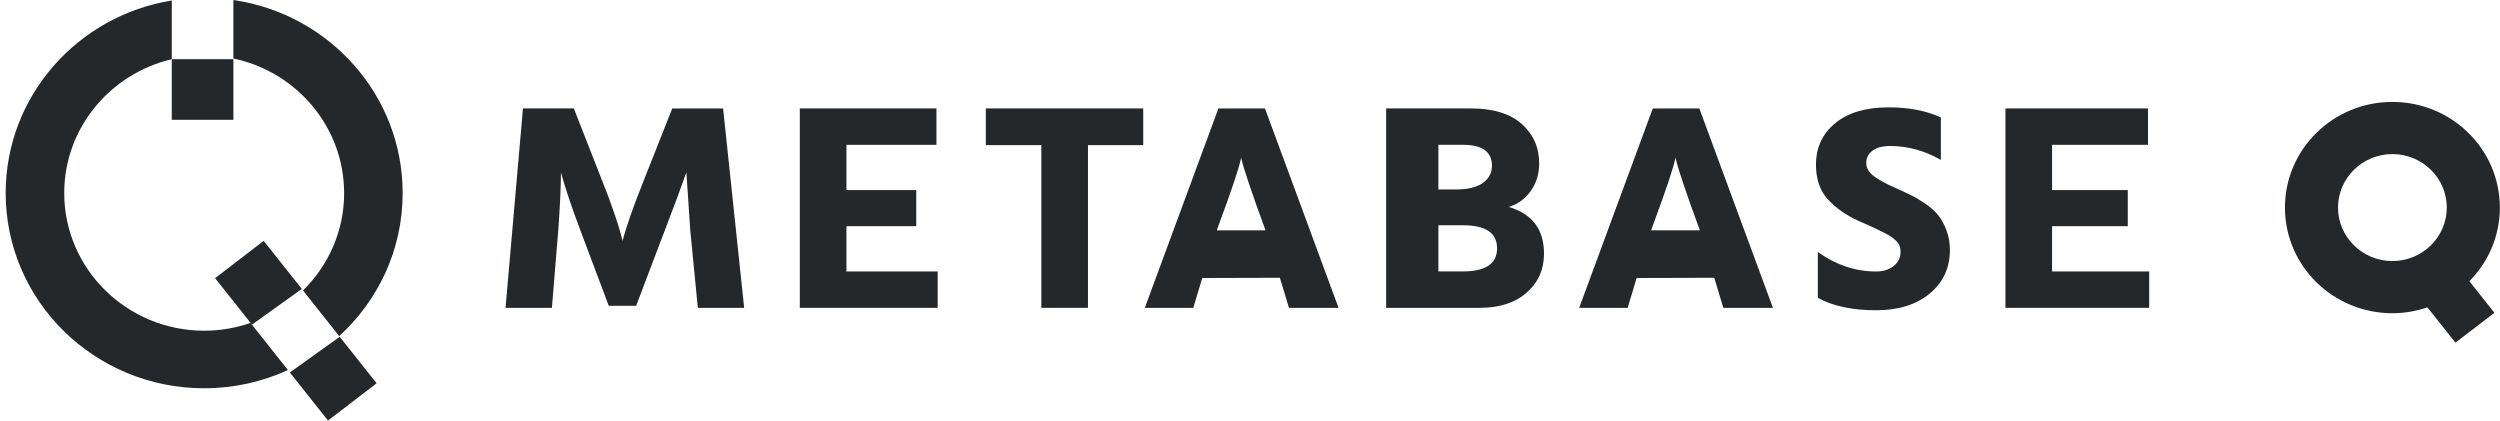 <svg width="428" height="72" viewBox="0 0 428 72" fill="none" xmlns="http://www.w3.org/2000/svg">
<path d="M400.268 35.535C400.268 30.488 404.445 26.381 409.578 26.381C414.711 26.381 418.888 30.488 418.888 35.535C418.888 40.582 414.711 44.69 409.578 44.69C404.445 44.69 400.268 40.582 400.268 35.535ZM427.972 35.535C427.972 25.547 419.736 17.448 409.578 17.448C399.42 17.448 391.184 25.547 391.184 35.535C391.184 45.524 399.42 53.623 409.578 53.623C411.683 53.623 413.691 53.258 415.575 52.619L420.369 58.664L427.043 53.549L422.758 48.142C425.985 44.885 427.977 40.44 427.977 35.535" fill="#25282A"/>
<path d="M39.96 10.131H29.405V20.51H39.96V10.131Z" fill="#25282A"/>
<path d="M51.67 49.467L45.142 41.237L36.82 47.62L43.134 55.576L51.67 49.467Z" fill="#25282A"/>
<path d="M57.93 57.819L49.625 63.764L49.662 63.812L56.153 72L64.475 65.617L58.161 57.656L57.93 57.819Z" fill="#25282A"/>
<path d="M42.897 55.28C40.411 56.141 37.738 56.616 34.957 56.616C21.744 56.616 10.996 46.047 10.996 33.054C10.996 21.941 18.866 12.607 29.411 10.136V0.084C13.277 2.692 0.972 16.456 0.972 33.054C0.972 51.511 16.187 66.472 34.957 66.472C40.084 66.472 44.938 65.348 49.297 63.352L42.897 55.285V55.28Z" fill="#25282A"/>
<path d="M58.918 33.054C58.918 39.558 56.222 45.455 51.874 49.726L57.983 57.434L58.069 57.545C64.754 51.442 68.936 42.731 68.936 33.059C68.936 16.276 56.351 2.386 39.955 0.005V10.015C50.773 12.285 58.912 21.751 58.912 33.059" fill="#25282A"/>
<path d="M86.546 52.704L89.531 18.562H98.24L103.082 30.921C103.909 32.98 104.612 34.87 105.198 36.596C105.783 38.317 106.159 39.532 106.33 40.244L106.588 41.258C107.136 39.03 108.338 35.583 110.196 30.926L115.092 18.567H123.795L127.403 52.709H119.468L118.179 39.489L117.508 29.511C116.617 32.045 115.377 35.371 113.798 39.489L108.907 52.355H104.22L99.378 39.489C98.589 37.394 97.918 35.525 97.37 33.867C96.822 32.215 96.463 31.064 96.291 30.419L96.033 29.511C96.033 31.908 95.877 35.234 95.571 39.489L94.487 52.709H86.557L86.546 52.704Z" fill="#25282A"/>
<path d="M144.911 46.474H160.529V52.704H136.928V18.562H160.32V24.792H144.911V32.542H156.862V38.724H144.911V46.474Z" fill="#25282A"/>
<path d="M195.721 18.562V24.845H186.261V52.704H178.278V24.845H168.77V18.562H195.721Z" fill="#25282A"/>
<path d="M246.253 46.469H250.424C254.338 46.469 256.298 45.154 256.298 42.514C256.298 39.875 254.36 38.566 250.478 38.566H246.253V46.469ZM246.253 24.792V32.441H249.19C251.251 32.441 252.803 32.072 253.85 31.328C254.897 30.583 255.423 29.606 255.423 28.387C255.423 25.99 253.775 24.792 250.478 24.792H246.253ZM237.308 18.562H251.815C255.627 18.562 258.531 19.449 260.523 21.223C262.515 22.997 263.508 25.251 263.508 27.986C263.508 29.775 263.025 31.349 262.064 32.695C261.103 34.046 259.852 34.954 258.306 35.43C262.322 36.612 264.335 39.278 264.335 43.433C264.335 46.136 263.347 48.353 261.371 50.096C259.396 51.838 256.711 52.704 253.307 52.704H237.308V18.562Z" fill="#25282A"/>
<path d="M332.278 20.083V27.379C329.497 25.79 326.614 24.998 323.624 24.998C322.287 24.998 321.261 25.267 320.558 25.811C319.855 26.355 319.5 27.041 319.5 27.891C319.5 28.741 319.93 29.485 320.789 30.145C321.648 30.805 322.936 31.502 324.654 32.246C325.717 32.721 326.603 33.133 327.307 33.487C328.01 33.841 328.815 34.332 329.728 34.955C330.635 35.578 331.36 36.237 331.892 36.929C332.423 37.621 332.879 38.476 333.255 39.49C333.631 40.503 333.824 41.601 333.824 42.784C333.824 45.856 332.67 48.348 330.372 50.254C328.069 52.16 325.014 53.116 321.202 53.116C317.117 53.116 313.782 52.408 311.211 50.988V43.138C314.335 45.366 317.67 46.48 321.202 46.48C322.405 46.48 323.398 46.168 324.193 45.545C324.982 44.922 325.374 44.104 325.374 43.09C325.374 42.752 325.325 42.43 325.218 42.129C325.116 41.823 324.928 41.538 324.649 41.269C324.375 40.999 324.107 40.773 323.849 40.588C323.591 40.403 323.216 40.181 322.716 39.928C322.217 39.674 321.793 39.463 321.455 39.294C321.111 39.125 320.606 38.888 319.935 38.587C319.264 38.281 318.722 38.048 318.314 37.879C316.08 36.866 314.287 35.62 312.929 34.131C311.571 32.642 310.894 30.668 310.894 28.202C310.894 25.267 311.995 22.891 314.191 21.086C316.386 19.28 319.425 18.377 323.307 18.377C326.775 18.377 329.766 18.953 332.273 20.099" fill="#25282A"/>
<path d="M351.315 46.474H367.942V52.704H343.332V18.562H367.738V24.792H351.315V32.542H364.275V38.724H351.315V46.474Z" fill="#25282A"/>
<path d="M208.312 39.431H216.655L216.295 38.434C215.297 35.725 214.486 33.413 213.847 31.507C213.208 29.601 212.822 28.371 212.687 27.817L212.483 26.988C212.21 28.508 210.937 32.325 208.672 38.439L208.312 39.437V39.431ZM220.671 52.704L219.114 47.556L205.831 47.593L204.285 52.709H195.99L208.591 18.567H216.564L229.164 52.709H220.666L220.671 52.704Z" fill="#25282A"/>
<path d="M282.67 39.431H291.013L290.653 38.434C289.654 35.725 288.844 33.413 288.205 31.507C287.571 29.601 287.185 28.371 287.045 27.817L286.841 26.988C286.567 28.508 285.295 32.325 283.029 38.439L282.67 39.437V39.431ZM295.034 52.704L293.477 47.556L280.195 47.593L278.648 52.709H270.354L282.954 18.567H290.927L303.528 52.709H295.029L295.034 52.704Z" fill="#25282A"/>
</svg>
